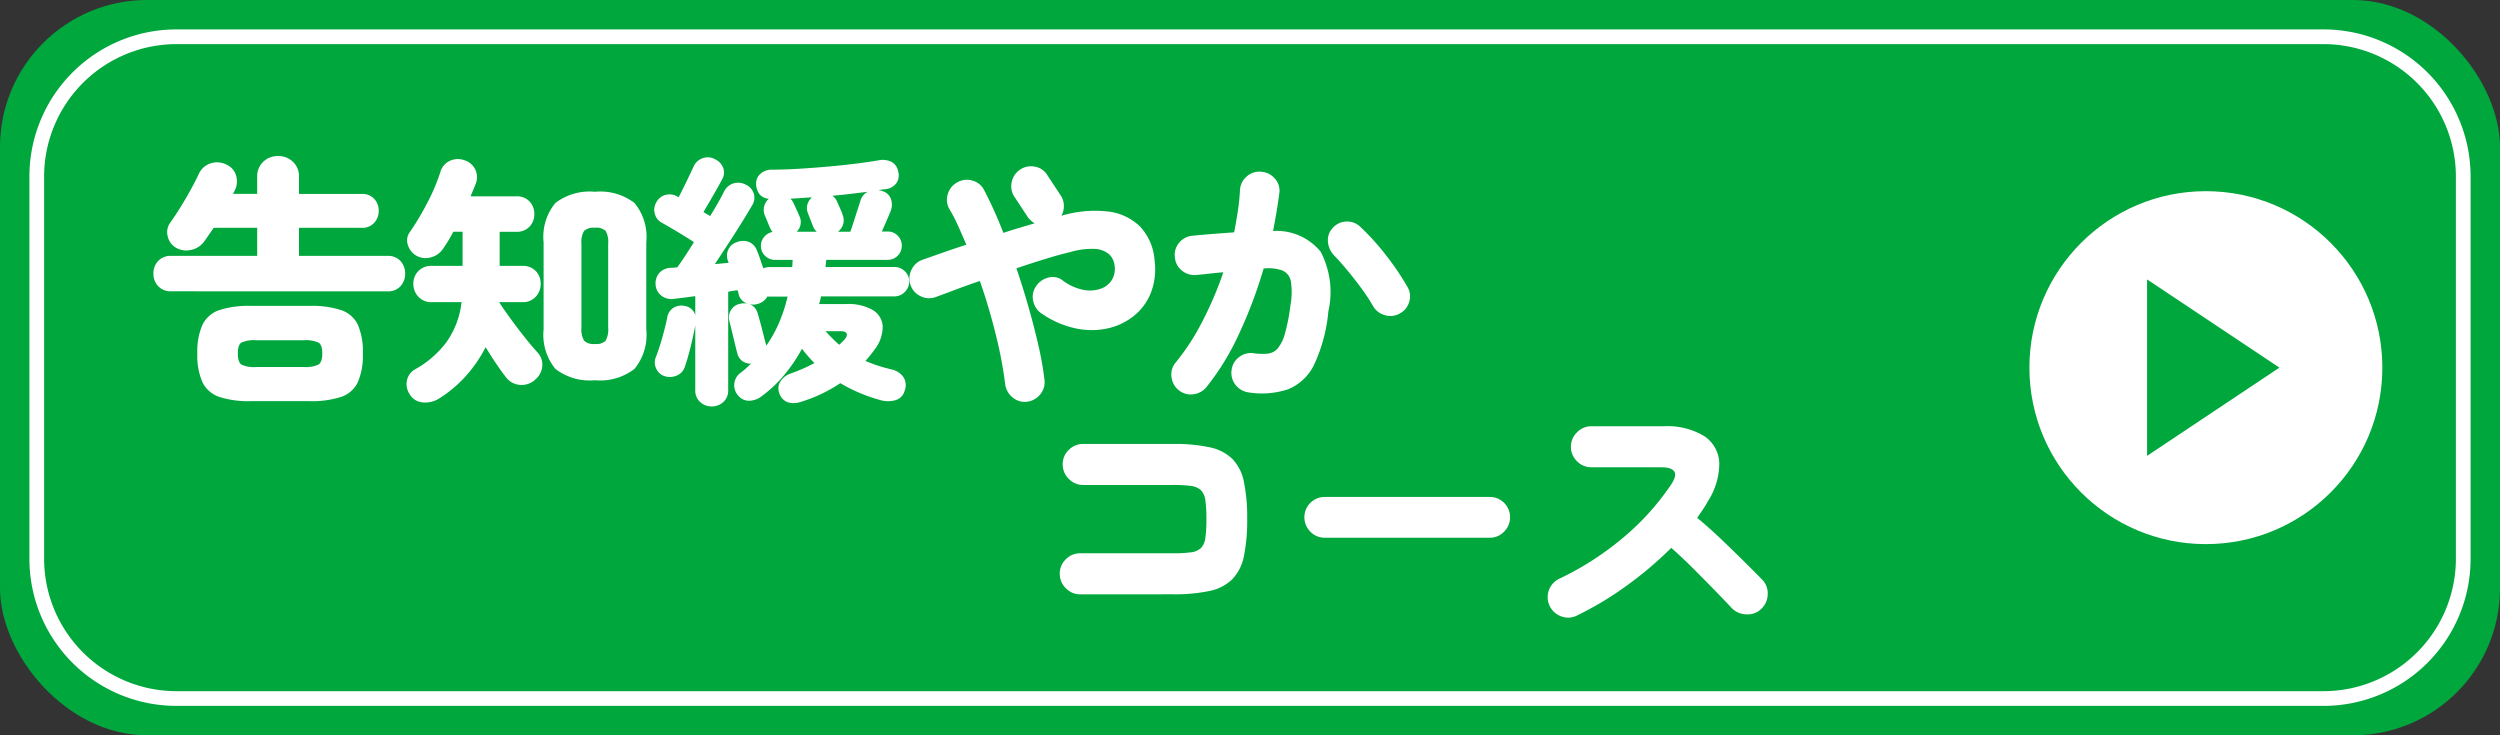 <svg xmlns="http://www.w3.org/2000/svg" width="170" height="50" viewBox="0 0 170 50"><rect x="0" y="0" width="170" height="50" fill="#333333" stroke="none"/><g transform="translate(-670 -534)"><rect width="170" height="50" rx="10" transform="translate(670 534)" fill="#00a73c"/><path d="M10,1a9.01,9.01,0,0,0-9,9V36a9.01,9.01,0,0,0,9,9H156a9.01,9.01,0,0,0,9-9V10a9.01,9.01,0,0,0-9-9H10m0-1H156a10,10,0,0,1,10,10V36a10,10,0,0,1-10,10H10A10,10,0,0,1,0,36V10A10,10,0,0,1,10,0Z" transform="translate(672 536)" fill="#fff"/><circle cx="12" cy="12" r="12" transform="translate(808 547)" fill="#fff"/><path d="M246.874,596.371l9,6-9,6Z" transform="translate(569.127 -43.371)" fill="#00a73c"/><path d="M1.638-6.192a1.141,1.141,0,0,1-.882-.351A1.215,1.215,0,0,1,.432-7.4a1.215,1.215,0,0,1,.324-.855A1.141,1.141,0,0,1,1.638-8.6h5.85v-1.908H4.536q-.18.252-.351.5t-.315.45A1.446,1.446,0,0,1,2.952-9a1.368,1.368,0,0,1-1.026-.18,1.2,1.2,0,0,1-.531-.792,1.1,1.1,0,0,1,.189-.9q.324-.45.693-1.044t.7-1.2q.333-.6.549-1.071a1.309,1.309,0,0,1,.783-.7,1.392,1.392,0,0,1,1.071.072,1.158,1.158,0,0,1,.675.756,1.363,1.363,0,0,1-.1,1.026l-.108.216H7.488v-1.152A1.349,1.349,0,0,1,7.9-15,1.422,1.422,0,0,1,8.91-15.39,1.422,1.422,0,0,1,9.918-15a1.349,1.349,0,0,1,.414,1.035v1.152H14.6a1.092,1.092,0,0,1,.846.333,1.166,1.166,0,0,1,.306.819,1.175,1.175,0,0,1-.306.81,1.077,1.077,0,0,1-.846.342H10.332V-8.6h6.012a1.135,1.135,0,0,1,.891.351,1.234,1.234,0,0,1,.315.855,1.234,1.234,0,0,1-.315.855,1.135,1.135,0,0,1-.891.351Zm5.418,7.47A6.446,6.446,0,0,1,4.914.99,1.975,1.975,0,0,1,3.771,0,4.466,4.466,0,0,1,3.42-1.962a4.466,4.466,0,0,1,.351-1.962,1.975,1.975,0,0,1,1.143-.99A6.446,6.446,0,0,1,7.056-5.2h4a6.446,6.446,0,0,1,2.142.288,1.939,1.939,0,0,1,1.134.99,4.569,4.569,0,0,1,.342,1.962A4.569,4.569,0,0,1,14.328,0a1.939,1.939,0,0,1-1.134.99,6.446,6.446,0,0,1-2.142.288Zm.36-2.322h3.24a1.993,1.993,0,0,0,1.008-.171q.252-.171.252-.747T11.664-2.7a2.089,2.089,0,0,0-1.008-.162H7.416A2.025,2.025,0,0,0,6.408-2.7q-.234.162-.234.738t.234.747A1.933,1.933,0,0,0,7.416-1.044ZM19.8,1.134a1.743,1.743,0,0,1-1.08.225,1.12,1.12,0,0,1-.882-.585,1.221,1.221,0,0,1-.162-.927A1.132,1.132,0,0,1,18.252-.9a6.764,6.764,0,0,0,2.115-1.845,5.779,5.779,0,0,0,1.017-2.709H19.35a1.169,1.169,0,0,1-.9-.369,1.241,1.241,0,0,1-.342-.873,1.2,1.2,0,0,1,.342-.873,1.2,1.2,0,0,1,.9-.351h2.106v-2.322h-.63a10.322,10.322,0,0,1-.72,1.188,1.408,1.408,0,0,1-.819.558A1.27,1.27,0,0,1,18.27-8.64a1.264,1.264,0,0,1-.54-.72.931.931,0,0,1,.144-.864,18.822,18.822,0,0,0,1.2-2.016,13.169,13.169,0,0,0,.873-2.07,1.175,1.175,0,0,1,.63-.747,1.3,1.3,0,0,1,1.008-.045,1.209,1.209,0,0,1,.738.639,1.211,1.211,0,0,1,.018.981q-.072.18-.162.4l-.18.432H25.11a1.164,1.164,0,0,1,.9.351,1.215,1.215,0,0,1,.324.855,1.215,1.215,0,0,1-.324.855,1.164,1.164,0,0,1-.9.351H23.976V-7.92h1.548a1.193,1.193,0,0,1,.909.351,1.219,1.219,0,0,1,.333.873,1.26,1.26,0,0,1-.333.873,1.163,1.163,0,0,1-.909.369H23.94q.324.5.792,1.143t.954,1.251q.486.612.864,1.026a1.213,1.213,0,0,1,.324.954,1.354,1.354,0,0,1-.486.9,1.341,1.341,0,0,1-1.026.351,1.279,1.279,0,0,1-.936-.495q-.288-.36-.666-.918t-.738-1.152a9.037,9.037,0,0,1-1.377,2A8.492,8.492,0,0,1,19.8,1.134ZM30.456-.144a3.805,3.805,0,0,1-2.691-.774,3.646,3.646,0,0,1-.8-2.682V-9.522a3.612,3.612,0,0,1,.8-2.673,3.836,3.836,0,0,1,2.691-.765,3.836,3.836,0,0,1,2.691.765,3.612,3.612,0,0,1,.8,2.673V-3.6a3.646,3.646,0,0,1-.8,2.682A3.805,3.805,0,0,1,30.456-.144Zm0-2.466a.894.894,0,0,0,.729-.225,1.594,1.594,0,0,0,.171-.891V-9.432a1.5,1.5,0,0,0-.171-.864.917.917,0,0,0-.729-.216.949.949,0,0,0-.738.216,1.439,1.439,0,0,0-.18.864v5.706a1.528,1.528,0,0,0,.18.891A.925.925,0,0,0,30.456-2.61Zm7.938,4.248a1.138,1.138,0,0,1-.783-.3,1.041,1.041,0,0,1-.333-.819V-3.87q-.072.4-.189.918t-.252,1.017q-.135.5-.261.855a.953.953,0,0,1-.513.6,1.187,1.187,0,0,1-.855.063.928.928,0,0,1-.576-.5.955.955,0,0,1-.054-.747q.144-.36.3-.855t.288-1.008q.135-.513.207-.891a.94.94,0,0,1,.432-.657,1.035,1.035,0,0,1,.774-.117.869.869,0,0,1,.7.63v-1.3q-.4.054-.756.1l-.666.081a1.126,1.126,0,0,1-.873-.207,1.023,1.023,0,0,1-.405-.783,1.066,1.066,0,0,1,.252-.765,1.07,1.07,0,0,1,.774-.351q.09,0,.207-.009t.243-.027q.252-.342.54-.783t.594-.927q-.324-.216-.765-.486t-.837-.5q-.4-.234-.594-.342a.937.937,0,0,1-.468-.612.971.971,0,0,1,.108-.774.977.977,0,0,1,.63-.5,1.021,1.021,0,0,1,.792.108l.09.054q.18-.342.387-.765t.387-.8q.18-.378.252-.54a1.036,1.036,0,0,1,.63-.558,1,1,0,0,1,.846.09,1.037,1.037,0,0,1,.54.6.913.913,0,0,1-.09.765q-.108.216-.333.612t-.477.828l-.45.774.45.27q.306-.486.549-.918t.405-.756a1.074,1.074,0,0,1,.666-.558,1.125,1.125,0,0,1,.828.108.979.979,0,0,1,.522.6.968.968,0,0,1-.126.819q-.288.5-.711,1.179t-.891,1.395q-.468.72-.918,1.4l.936-.09-.036-.108a.977.977,0,0,1,.018-.8.928.928,0,0,1,.576-.495,1.114,1.114,0,0,1,.81-.018.98.98,0,0,1,.558.594,5.529,5.529,0,0,1,.2.522q.108.324.234.684a1.075,1.075,0,0,1,.414-.09h1.548a1.719,1.719,0,0,0,.018-.243,1.719,1.719,0,0,1,.018-.243H42.714A.95.95,0,0,1,42.03-8.6a.905.905,0,0,1-.288-.675.92.92,0,0,1,.225-.621,1,1,0,0,1,.567-.333.991.991,0,0,1-.162-.252q-.018-.036-.1-.234l-.162-.4q-.081-.2-.1-.234a.962.962,0,0,1-.045-.621.969.969,0,0,1,.315-.513.926.926,0,0,1-.6-.27,1.132,1.132,0,0,1-.261-.72.842.842,0,0,1,.306-.72,1.145,1.145,0,0,1,.756-.27q.864,0,1.881-.063t2.016-.153q1-.09,1.872-.2t1.467-.216a1.407,1.407,0,0,1,.882.09.892.892,0,0,1,.468.63.968.968,0,0,1-.09.8,1.06,1.06,0,0,1-.792.441q-.108.018-.216.027a1.228,1.228,0,0,0-.234.045.635.635,0,0,1,.252.054.848.848,0,0,1,.6.549,1.169,1.169,0,0,1-.027.819q-.072.18-.252.6t-.342.783h.4a.919.919,0,0,1,.675.279.941.941,0,0,1,.279.693.919.919,0,0,1-.279.675.919.919,0,0,1-.675.279H46.188l-.054.486h4.68a.985.985,0,0,1,.711.288.941.941,0,0,1,.3.7.97.97,0,0,1-.3.711.97.97,0,0,1-.711.3H45.828a1.889,1.889,0,0,1-.054.252q-.036.126-.072.27h1.836a3.333,3.333,0,0,1,1.8.4,1.378,1.378,0,0,1,.684,1.089A2.511,2.511,0,0,1,49.5-2.268q-.144.2-.306.405t-.342.405q.414.18.855.324t.909.252a1.348,1.348,0,0,1,.8.5,1.019,1.019,0,0,1,.1.954.9.9,0,0,1-.621.639,1.871,1.871,0,0,1-.981.009A11.9,11.9,0,0,1,48.5.738,10.669,10.669,0,0,1,47.142.054a10.045,10.045,0,0,1-2.7,1.278,1.441,1.441,0,0,1-.855.027.948.948,0,0,1-.6-.639.88.88,0,0,1,.081-.783,1.342,1.342,0,0,1,.729-.549q.4-.144.792-.315t.792-.387a9.082,9.082,0,0,1-.846-.972A10.813,10.813,0,0,1,43.353-.531,8.622,8.622,0,0,1,41.8.936a1.414,1.414,0,0,1-.819.315.951.951,0,0,1-.8-.369A1.053,1.053,0,0,1,39.933.09a1.031,1.031,0,0,1,.4-.72,4.674,4.674,0,0,0,.378-.306q.18-.162.36-.342a.881.881,0,0,1-.594-.171.937.937,0,0,1-.342-.531q-.072-.27-.171-.684l-.2-.828q-.1-.414-.171-.7a.936.936,0,0,1,.135-.756.929.929,0,0,1,.621-.4,1.188,1.188,0,0,1,.5,0,.875.875,0,0,1-.612-.612q-.018-.072-.036-.153a.662.662,0,0,0-.054-.153q-.144.018-.306.045t-.324.063V.522a1.041,1.041,0,0,1-.333.819A1.162,1.162,0,0,1,38.394,1.638ZM42.1-2.484a8.492,8.492,0,0,0,.882-1.584,10.832,10.832,0,0,0,.576-1.764H42.318a.309.309,0,0,1-.126-.018,1.071,1.071,0,0,1-.612.5,1.079,1.079,0,0,1-.612.036.873.873,0,0,1,.342.225.967.967,0,0,1,.216.405q.072.234.18.639t.207.8q.1.4.171.648A.251.251,0,0,1,42.1-2.484Zm4.878-7.758h.846q.108-.306.243-.729t.261-.81q.126-.387.18-.567A1,1,0,0,1,49-12.96q-.558.072-1.161.144T46.6-12.69a.893.893,0,0,1,.342.45q.054.126.189.423a2.921,2.921,0,0,1,.171.441.944.944,0,0,1,.027.639A1.034,1.034,0,0,1,46.98-10.242Zm-2.808,0H45.54a.975.975,0,0,1-.252-.36l-.342-.882a.914.914,0,0,1-.045-.6.967.967,0,0,1,.315-.495q-.378.018-.747.045t-.729.045a.609.609,0,0,1,.144.162q.054.09.108.2.054.126.189.414t.189.432A.906.906,0,0,1,44.172-10.242Zm2.9,7.686q.216-.2.378-.378.2-.252.117-.4t-.4-.144H46.134q.234.252.468.486T47.07-2.556Zm12.8,3.87a1.271,1.271,0,0,1-.99-.27,1.378,1.378,0,0,1-.522-.882,28.524,28.524,0,0,0-.639-3.384q-.459-1.872-1.089-3.672-.846.288-1.611.576t-1.4.522A1.3,1.3,0,0,1,52.6-5.859a1.285,1.285,0,0,1-.684-.765,1.3,1.3,0,0,1,.063-1.026,1.287,1.287,0,0,1,.747-.684q.666-.234,1.422-.5T55.71-9.36q-.288-.684-.567-1.3a10.312,10.312,0,0,0-.585-1.125,1.258,1.258,0,0,1-.108-1.017,1.328,1.328,0,0,1,.648-.8,1.3,1.3,0,0,1,1.026-.117,1.232,1.232,0,0,1,.792.639q.342.648.675,1.386t.639,1.53q.54-.18,1.08-.342t1.044-.306a1.622,1.622,0,0,1-.468-.432l-.9-1.368a1.279,1.279,0,0,1-.189-1.008,1.325,1.325,0,0,1,.567-.846,1.325,1.325,0,0,1,1.017-.2,1.217,1.217,0,0,1,.837.576l.9,1.368a1.3,1.3,0,0,1,.225.7,1.353,1.353,0,0,1-.171.7l.036-.018a7.984,7.984,0,0,1,3.123-.279A3.715,3.715,0,0,1,67.518-10.6a3.7,3.7,0,0,1,.99,2.286,4.483,4.483,0,0,1-.234,2.187,3.809,3.809,0,0,1-1.152,1.593,4.334,4.334,0,0,1-1.8.864,5.122,5.122,0,0,1-2.178,0,6.434,6.434,0,0,1-2.286-.99,1.341,1.341,0,0,1-.594-.846,1.242,1.242,0,0,1,.162-.99,1.38,1.38,0,0,1,.837-.621,1.087,1.087,0,0,1,1,.189,3.482,3.482,0,0,0,1.368.63,2.268,2.268,0,0,0,1.2-.063,1.447,1.447,0,0,0,.792-.63,1.5,1.5,0,0,0,.153-1.053,1.2,1.2,0,0,0-.369-.675,1.568,1.568,0,0,0-.909-.351,4.888,4.888,0,0,0-1.674.2q-.774.18-1.737.477t-1.971.639q.468,1.368.855,2.745t.666,2.61A20.255,20.255,0,0,1,61.02-.2a1.29,1.29,0,0,1-.261.99A1.355,1.355,0,0,1,59.868,1.314ZM74.9.684a1.355,1.355,0,0,1-.891-.522,1.29,1.29,0,0,1-.261-.99,1.277,1.277,0,0,1,.513-.891,1.288,1.288,0,0,1,.981-.261,4.106,4.106,0,0,0,.963.027,1.041,1.041,0,0,0,.684-.36,2.708,2.708,0,0,0,.486-1,12.658,12.658,0,0,0,.369-1.89,4.868,4.868,0,0,0,.036-1.656.981.981,0,0,0-.576-.747,2.917,2.917,0,0,0-1.278-.135,30.924,30.924,0,0,1-1.665,4.428A17.157,17.157,0,0,1,72.036.324a1.339,1.339,0,0,1-.891.486,1.257,1.257,0,0,1-.981-.27,1.32,1.32,0,0,1-.5-.9,1.218,1.218,0,0,1,.27-.972A15.7,15.7,0,0,0,71.739-4.1a24.431,24.431,0,0,0,1.449-3.384q-.468.036-.936.09t-.882.09a1.331,1.331,0,0,1-.99-.288,1.256,1.256,0,0,1-.486-.9,1.254,1.254,0,0,1,.279-.99,1.287,1.287,0,0,1,.909-.486q.684-.072,1.4-.126l1.44-.108q.144-.738.252-1.449t.144-1.413a1.309,1.309,0,0,1,.45-.927,1.282,1.282,0,0,1,.972-.333,1.34,1.34,0,0,1,.936.45,1.21,1.21,0,0,1,.324.972q-.162,1.242-.432,2.61a3.863,3.863,0,0,1,3.24,1.413,5.911,5.911,0,0,1,.522,4.041,10.876,10.876,0,0,1-.954,3.6,3.385,3.385,0,0,1-1.764,1.7A5.661,5.661,0,0,1,74.9.684ZM85.176-4.68a1.258,1.258,0,0,1-1.017.108,1.342,1.342,0,0,1-.8-.63,12.229,12.229,0,0,0-.774-1.179q-.468-.639-.963-1.233T80.712-8.64a1.522,1.522,0,0,1-.414-.945,1.176,1.176,0,0,1,.342-.927,1.246,1.246,0,0,1,.936-.423,1.269,1.269,0,0,1,.954.387A16.6,16.6,0,0,1,84.3-8.577,17.738,17.738,0,0,1,85.7-6.5a1.236,1.236,0,0,1,.126,1.026A1.263,1.263,0,0,1,85.176-4.68ZM63.45,14.416A1.331,1.331,0,0,1,62.478,14a1.351,1.351,0,0,1-.414-.99,1.322,1.322,0,0,1,.414-.981,1.345,1.345,0,0,1,.972-.405h6.3a9.325,9.325,0,0,0,1.215-.063,1.212,1.212,0,0,0,.693-.288,1.184,1.184,0,0,0,.306-.693A8.847,8.847,0,0,0,72.036,9.3a8.847,8.847,0,0,0-.072-1.278,1.184,1.184,0,0,0-.306-.693,1.212,1.212,0,0,0-.693-.288,9.325,9.325,0,0,0-1.215-.063h-6.1a1.331,1.331,0,0,1-.972-.414,1.351,1.351,0,0,1-.414-.99,1.322,1.322,0,0,1,.414-.981,1.345,1.345,0,0,1,.972-.405h6.1a11.441,11.441,0,0,1,2.493.225,3.157,3.157,0,0,1,1.548.783,3.072,3.072,0,0,1,.792,1.557A11.906,11.906,0,0,1,74.808,9.3a11.8,11.8,0,0,1-.225,2.529,3.128,3.128,0,0,1-.792,1.566,3.117,3.117,0,0,1-1.548.792,11.441,11.441,0,0,1-2.493.225Zm16.632-3.852a1.322,1.322,0,0,1-.981-.414,1.382,1.382,0,0,1,.981-2.358H91.3a1.381,1.381,0,0,1,.981,2.358,1.322,1.322,0,0,1-.981.414Zm17.154,5.292a1.312,1.312,0,0,1-1.053.063,1.387,1.387,0,0,1-.153-2.565,20.2,20.2,0,0,0,4.428-2.862,17.273,17.273,0,0,0,3.168-3.528q.414-.612.225-.9t-.873-.288h-4.77a1.331,1.331,0,0,1-.972-.414,1.331,1.331,0,0,1-.414-.972,1.351,1.351,0,0,1,.414-.99,1.331,1.331,0,0,1,.972-.414h4.914a4.846,4.846,0,0,1,2.745.657,2.283,2.283,0,0,1,1.044,1.809,4.754,4.754,0,0,1-.783,2.646,6.1,6.1,0,0,1-.333.549q-.189.279-.387.567.81.666,1.62,1.44t1.539,1.494q.729.72,1.251,1.26a1.3,1.3,0,0,1,.387.981,1.394,1.394,0,0,1-.423,1,1.313,1.313,0,0,1-.99.387,1.438,1.438,0,0,1-1.008-.4q-.486-.522-1.179-1.233t-1.458-1.476q-.765-.765-1.5-1.413a24.977,24.977,0,0,1-3.051,2.583A22.487,22.487,0,0,1,97.236,15.856Z" transform="translate(680 560)" fill="#fff"/></g></svg>